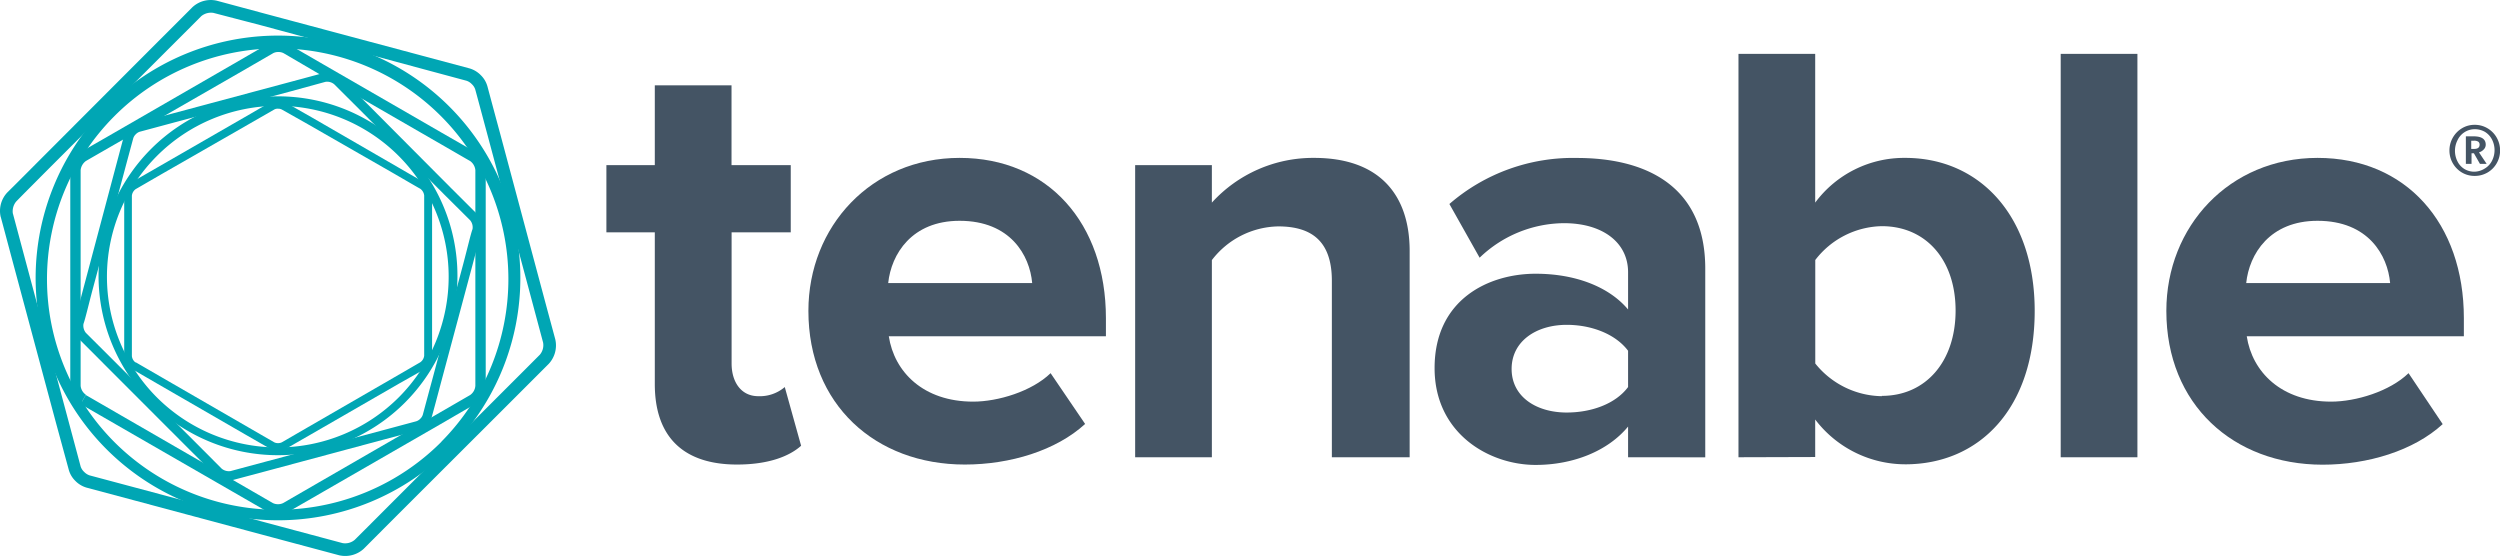 <svg id="Layer_1" data-name="Layer 1" xmlns="http://www.w3.org/2000/svg" viewBox="0 0 325.86 72.46"><defs><style>.cls-1{fill:#445464;}.cls-2{fill:#00a6b4;}</style></defs><title>brands-tenable-logo</title><path class="cls-1" d="M86.39,52.78V33H80.08V24.24h6.31V13.84h10v10.4h7.72V33H96.4V50.1c0,2.44,1.26,4.26,3.47,4.26a5,5,0,0,0,3.46-1.19l2.13,7.65c-1.49,1.34-4.18,2.45-8.35,2.45C90.09,63.27,86.39,59.64,86.39,52.78Z" transform="translate(-1.04 -2.72)"/><path class="cls-1" d="M106.41,43.24c0-11,8.2-19.94,19.71-19.94s19.07,8.51,19.07,20.89v2.36h-28.3c.71,4.65,4.5,8.52,11,8.52,3.23,0,7.65-1.34,10.09-3.71l4.5,6.62c-3.79,3.47-9.78,5.29-15.69,5.29C115.16,63.27,106.41,55.46,106.41,43.24ZM126.12,31.5c-6.23,0-8.91,4.33-9.31,8.12h18.77C135.26,36,132.74,31.5,126.12,31.5Z" transform="translate(-1.04 -2.72)"/><path class="cls-1" d="M174.64,62.32v-23c0-5.28-2.76-7.09-7-7.09A11.14,11.14,0,0,0,159,36.62v25.7h-10V24.24h10v4.89a17.83,17.83,0,0,1,13.33-5.83c8.43,0,12.45,4.73,12.45,12.14V62.32Z" transform="translate(-1.04 -2.72)"/><path class="cls-1" d="M213.25,62.32v-4c-2.59,3.15-7.09,5-12.05,5-6.07,0-13.17-4.1-13.17-12.62,0-9,7.1-12.3,13.17-12.3,5.12,0,9.53,1.66,12.05,4.66V38.2c0-3.87-3.31-6.39-8.35-6.39a16,16,0,0,0-11,4.5l-3.94-7a24.57,24.57,0,0,1,16.64-6c8.75,0,16.71,3.47,16.71,14.42v24.6Zm0-9.15V48.44c-1.65-2.2-4.8-3.38-8-3.38-3.95,0-7.18,2.12-7.18,5.75s3.23,5.68,7.18,5.68C208.45,56.49,211.6,55.38,213.25,53.17Z" transform="translate(-1.04 -2.72)"/><path class="cls-1" d="M227.64,62.32V9.74h10V29.13a14.43,14.43,0,0,1,11.74-5.83c9.7,0,16.87,7.57,16.87,19.94,0,12.77-7.25,20-16.87,20a14.78,14.78,0,0,1-11.74-5.84v4.89Zm18.68-8c5.75,0,9.62-4.5,9.62-11.12s-3.87-11-9.62-11a11.2,11.2,0,0,0-8.67,4.41V50.1A11.31,11.31,0,0,0,246.32,54.36Z" transform="translate(-1.04 -2.72)"/><path class="cls-1" d="M269.64,62.32V9.74h10V62.32Z" transform="translate(-1.04 -2.72)"/><path class="cls-1" d="M283.41,43.24c0-11,8.2-19.94,19.71-19.94s19.07,8.51,19.07,20.89v2.36h-28.3c.71,4.65,4.5,8.52,11,8.52,3.23,0,7.65-1.34,10.09-3.71L319.43,58c-3.78,3.47-9.77,5.29-15.68,5.29C292.16,63.27,283.41,55.46,283.41,43.24ZM303.12,31.5c-6.23,0-8.91,4.33-9.3,8.12h18.76C312.26,36,309.74,31.5,303.12,31.5Z" transform="translate(-1.04 -2.72)"/><path class="cls-1" d="M325.27,19.44a3.27,3.27,0,0,1,1.2,1.22,3.33,3.33,0,0,1,.44,1.67,3.28,3.28,0,0,1-.44,1.67,3.24,3.24,0,0,1-1.2,1.21,3.29,3.29,0,0,1-1.68.44,3.23,3.23,0,0,1-1.65-.44,3.33,3.33,0,0,1-1.63-2.88,3.37,3.37,0,0,1,1.63-2.89,3.15,3.15,0,0,1,1.65-.45A3.2,3.2,0,0,1,325.27,19.44Zm-.33,5.23a2.43,2.43,0,0,0,.92-1,3.05,3.05,0,0,0,0-2.76,2.52,2.52,0,0,0-.92-1,2.66,2.66,0,0,0-1.35-.35A2.48,2.48,0,0,0,321.36,21a3.05,3.05,0,0,0,0,2.76,2.43,2.43,0,0,0,.92,1,2.51,2.51,0,0,0,1.31.34A2.66,2.66,0,0,0,324.94,24.67Zm-.17-2.46a1.34,1.34,0,0,1-.61.37l1,1.5h-.87l-.79-1.38h-.31v1.38h-.74V20.49h1c1.06,0,1.59.36,1.59,1.09A.88.88,0,0,1,324.77,22.21Zm-1.62-.08h.39c.47,0,.7-.19.7-.55a.46.46,0,0,0-.18-.4,1,1,0,0,0-.55-.12h-.36Z" transform="translate(-1.04 -2.72)"/><path class="cls-2" d="M64.58,14c.2.75.94,3.51,1.65,6.13h0l5.54,20.7c.7,2.62,1.45,5.38,1.65,6.13h0a3.53,3.53,0,0,1-.85,3.18h0l-4.49,4.49h0L52.93,69.76l-4.49,4.5h0a3.56,3.56,0,0,1-3.18.84h0l-6.13-1.64h0L18.42,67.91l-6.13-1.64h0a3.35,3.35,0,0,1-1.44-.88h0A3.23,3.23,0,0,1,10,63.94h0L8.33,57.81h0L2.77,37.1c-.7-2.61-1.43-5.37-1.64-6.13h0l.79-.21.8-.21,1.64,6.13h0L9.91,57.39c.7,2.61,1.44,5.37,1.64,6.13h0a1.67,1.67,0,0,0,.46.71h0a1.78,1.78,0,0,0,.7.45h0l6.14,1.64h0l20.71,5.55,6.13,1.64h0a1.93,1.93,0,0,0,1.58-.42h0c.56-.55,2.58-2.57,4.49-4.49h0L66.92,53.44c1.92-1.91,3.93-3.93,4.49-4.49h0a1.93,1.93,0,0,0,.42-1.58h0l-1.64-6.13h0L64.64,20.53c-.7-2.61-1.44-5.37-1.65-6.13h0a1.6,1.6,0,0,0-.45-.71h0a1.68,1.68,0,0,0-.71-.45h0L55.7,11.59h0L35,6,28.86,4.4h0a2,2,0,0,0-1.58.42h0c-.55.56-2.57,2.58-4.49,4.49h0L7.63,24.47C5.72,26.39,3.7,28.41,3.14,29h0a2,2,0,0,0-.42,1.59h0l-.8.21L1.13,31A3.51,3.51,0,0,1,2,27.8H2c.56-.55,2.58-2.57,4.49-4.49h0L21.63,8.15c1.92-1.91,3.93-3.93,4.49-4.49h0a3.51,3.51,0,0,1,3.17-.85h0l6.13,1.65h0L56.13,10l6.13,1.64h0a3.38,3.38,0,0,1,1.45.88h0A3.27,3.27,0,0,1,64.58,14Z" transform="translate(-1.04 -2.72)"/><path class="cls-2" d="M38.63,8.48l4.53,2.62h0l15.3,8.83L63,22.54h0a2.91,2.91,0,0,1,1.35,2.35h0v5.23h0V53h0A2.93,2.93,0,0,1,63,55.37h0L58.47,58h0L43.16,66.82c-1.93,1.12-4,2.3-4.53,2.61h0a2.58,2.58,0,0,1-1.35.34h0a2.62,2.62,0,0,1-1.36-.34h0l-4.53-2.61h0L16.08,58l-4.53-2.61h0l.34-.59.34-.59,4.53,2.62h0l15.31,8.84,4.53,2.62h0a1.52,1.52,0,0,0,.68.15h0a1.48,1.48,0,0,0,.67-.15h0l4.53-2.62h0l15.31-8.84,4.53-2.62h0A1.6,1.6,0,0,0,63,53h0V47.79h0V24.89h0a1.66,1.66,0,0,0-.68-1.18h0c-.56-.31-2.59-1.5-4.53-2.61h0L42.48,12.27,38,9.65h0a1.44,1.44,0,0,0-.67-.15h0a1.4,1.4,0,0,0-.68.15h0l-4.53,2.62h0L16.76,21.1c-1.93,1.11-4,2.3-4.53,2.61h0a1.7,1.7,0,0,0-.68,1.18h0v5.23h0V53h0a1.6,1.6,0,0,0,.68,1.17h0l-.34.59-.34.59A2.9,2.9,0,0,1,10.2,53h0V47.79h0V24.89h0a2.89,2.89,0,0,1,1.35-2.35h0l4.54-2.61h0l15.3-8.83,4.53-2.62h0a2.71,2.71,0,0,1,1.36-.33h0a2.65,2.65,0,0,1,1.35.33Z" transform="translate(-1.04 -2.72)"/><path class="cls-2" d="M19,18.73l4.5-1.21h0l15.19-4.07,4.5-1.21h0a2.61,2.61,0,0,1,2.33.62h0l3.29,3.3h0L59.88,27.28l3.3,3.29h0a2.61,2.61,0,0,1,.62,2.33h0c-.15.56-.7,2.58-1.21,4.5h0L58.52,52.59c-.51,1.93-1.05,3.95-1.21,4.5h0a2.27,2.27,0,0,1-.64,1.06h0a2.46,2.46,0,0,1-1.06.65h0L51.11,60h0L35.92,64.08l-4.5,1.2h0l-.16-.58-.16-.58,4.5-1.21h0l15.2-4.07,4.5-1.21h0a1.24,1.24,0,0,0,.52-.33h0a1.24,1.24,0,0,0,.33-.52h0c.15-.55.69-2.58,1.21-4.49h0l4.07-15.2c.51-1.92,1-4,1.2-4.5h0a1.43,1.43,0,0,0-.31-1.16h0L59,28.13h0L47.91,17l-3.3-3.29h0a1.44,1.44,0,0,0-1.16-.32h0L39,14.61h0L23.76,18.68l-4.5,1.21h0a1.24,1.24,0,0,0-.52.33h0a1.24,1.24,0,0,0-.33.52h0c-.15.56-.7,2.58-1.21,4.5h0L13.12,40.43c-.51,1.92-1,4-1.2,4.5h0a1.49,1.49,0,0,0,.31,1.17h0l3.3,3.29h0L26.65,60.51l3.29,3.3h0a1.48,1.48,0,0,0,1.16.31h0l.16.58.16.58a2.58,2.58,0,0,1-2.33-.62h0l-3.3-3.29h0L14.67,50.24c-1.4-1.41-2.88-2.89-3.29-3.29h0a2.55,2.55,0,0,1-.62-2.33h0c.15-.55.69-2.58,1.2-4.5h0L16,24.93c.51-1.92,1.05-3.95,1.2-4.5h0a2.37,2.37,0,0,1,.65-1.06h0A2.32,2.32,0,0,1,19,18.73Z" transform="translate(-1.04 -2.72)"/><path class="cls-2" d="M14.94,61.29a31.59,31.59,0,1,1,44.67,0A31.6,31.6,0,0,1,14.94,61.29Zm43.63-1a30.07,30.07,0,1,0-42.6.07A30.11,30.11,0,0,0,58.57,60.31Z" transform="translate(-1.04 -2.72)"/><path class="cls-2" d="M38.28,16.09,41.64,18h0L53,24.57c1.43.83,2.94,1.7,3.36,1.93h0a2.18,2.18,0,0,1,1,1.74h0v3.88h0v17h0a2.17,2.17,0,0,1-1,1.73h0L53,52.75h0L41.64,59.3l-3.36,1.93h0a2,2,0,0,1-1,.25h0a2,2,0,0,1-1-.25h0L32.92,59.3h0L21.58,52.75l-3.35-1.94h0l.24-.43.26-.44,3.35,1.94h0l11.34,6.55,3.36,1.94h0a1.09,1.09,0,0,0,.5.11h0a1.12,1.12,0,0,0,.5-.11h0l3.35-1.94h0l11.34-6.55,3.35-1.94h0a1.2,1.2,0,0,0,.51-.86h0V45.2h0v-17h0a1.26,1.26,0,0,0-.5-.87h0c-.42-.23-1.93-1.11-3.36-1.94h0L41.13,18.89,37.78,17h0a1,1,0,0,0-.5-.11h0a.88.88,0,0,0-.5.11h0l-3.36,1.93h0L22.08,25.43l-3.35,1.94h0a1.19,1.19,0,0,0-.5.87h0v3.88h0v17h0a1.16,1.16,0,0,0,.5.86h0l-.26.44-.24.43a2.13,2.13,0,0,1-1-1.73h0V45.2h0v-17h0a2.16,2.16,0,0,1,1-1.74h0l3.35-1.93h0L32.92,18l3.35-1.94h0a2,2,0,0,1,1-.25h0a2,2,0,0,1,1,.25Z" transform="translate(-1.04 -2.72)"/><path class="cls-2" d="M20.73,55.2a23.39,23.39,0,1,1,33.09,0A23.4,23.4,0,0,1,20.73,55.2Zm32.32-.72a22.27,22.27,0,1,0-31.55.05A22.31,22.31,0,0,0,53.05,54.48Z" transform="translate(-1.04 -2.72)"/></svg>